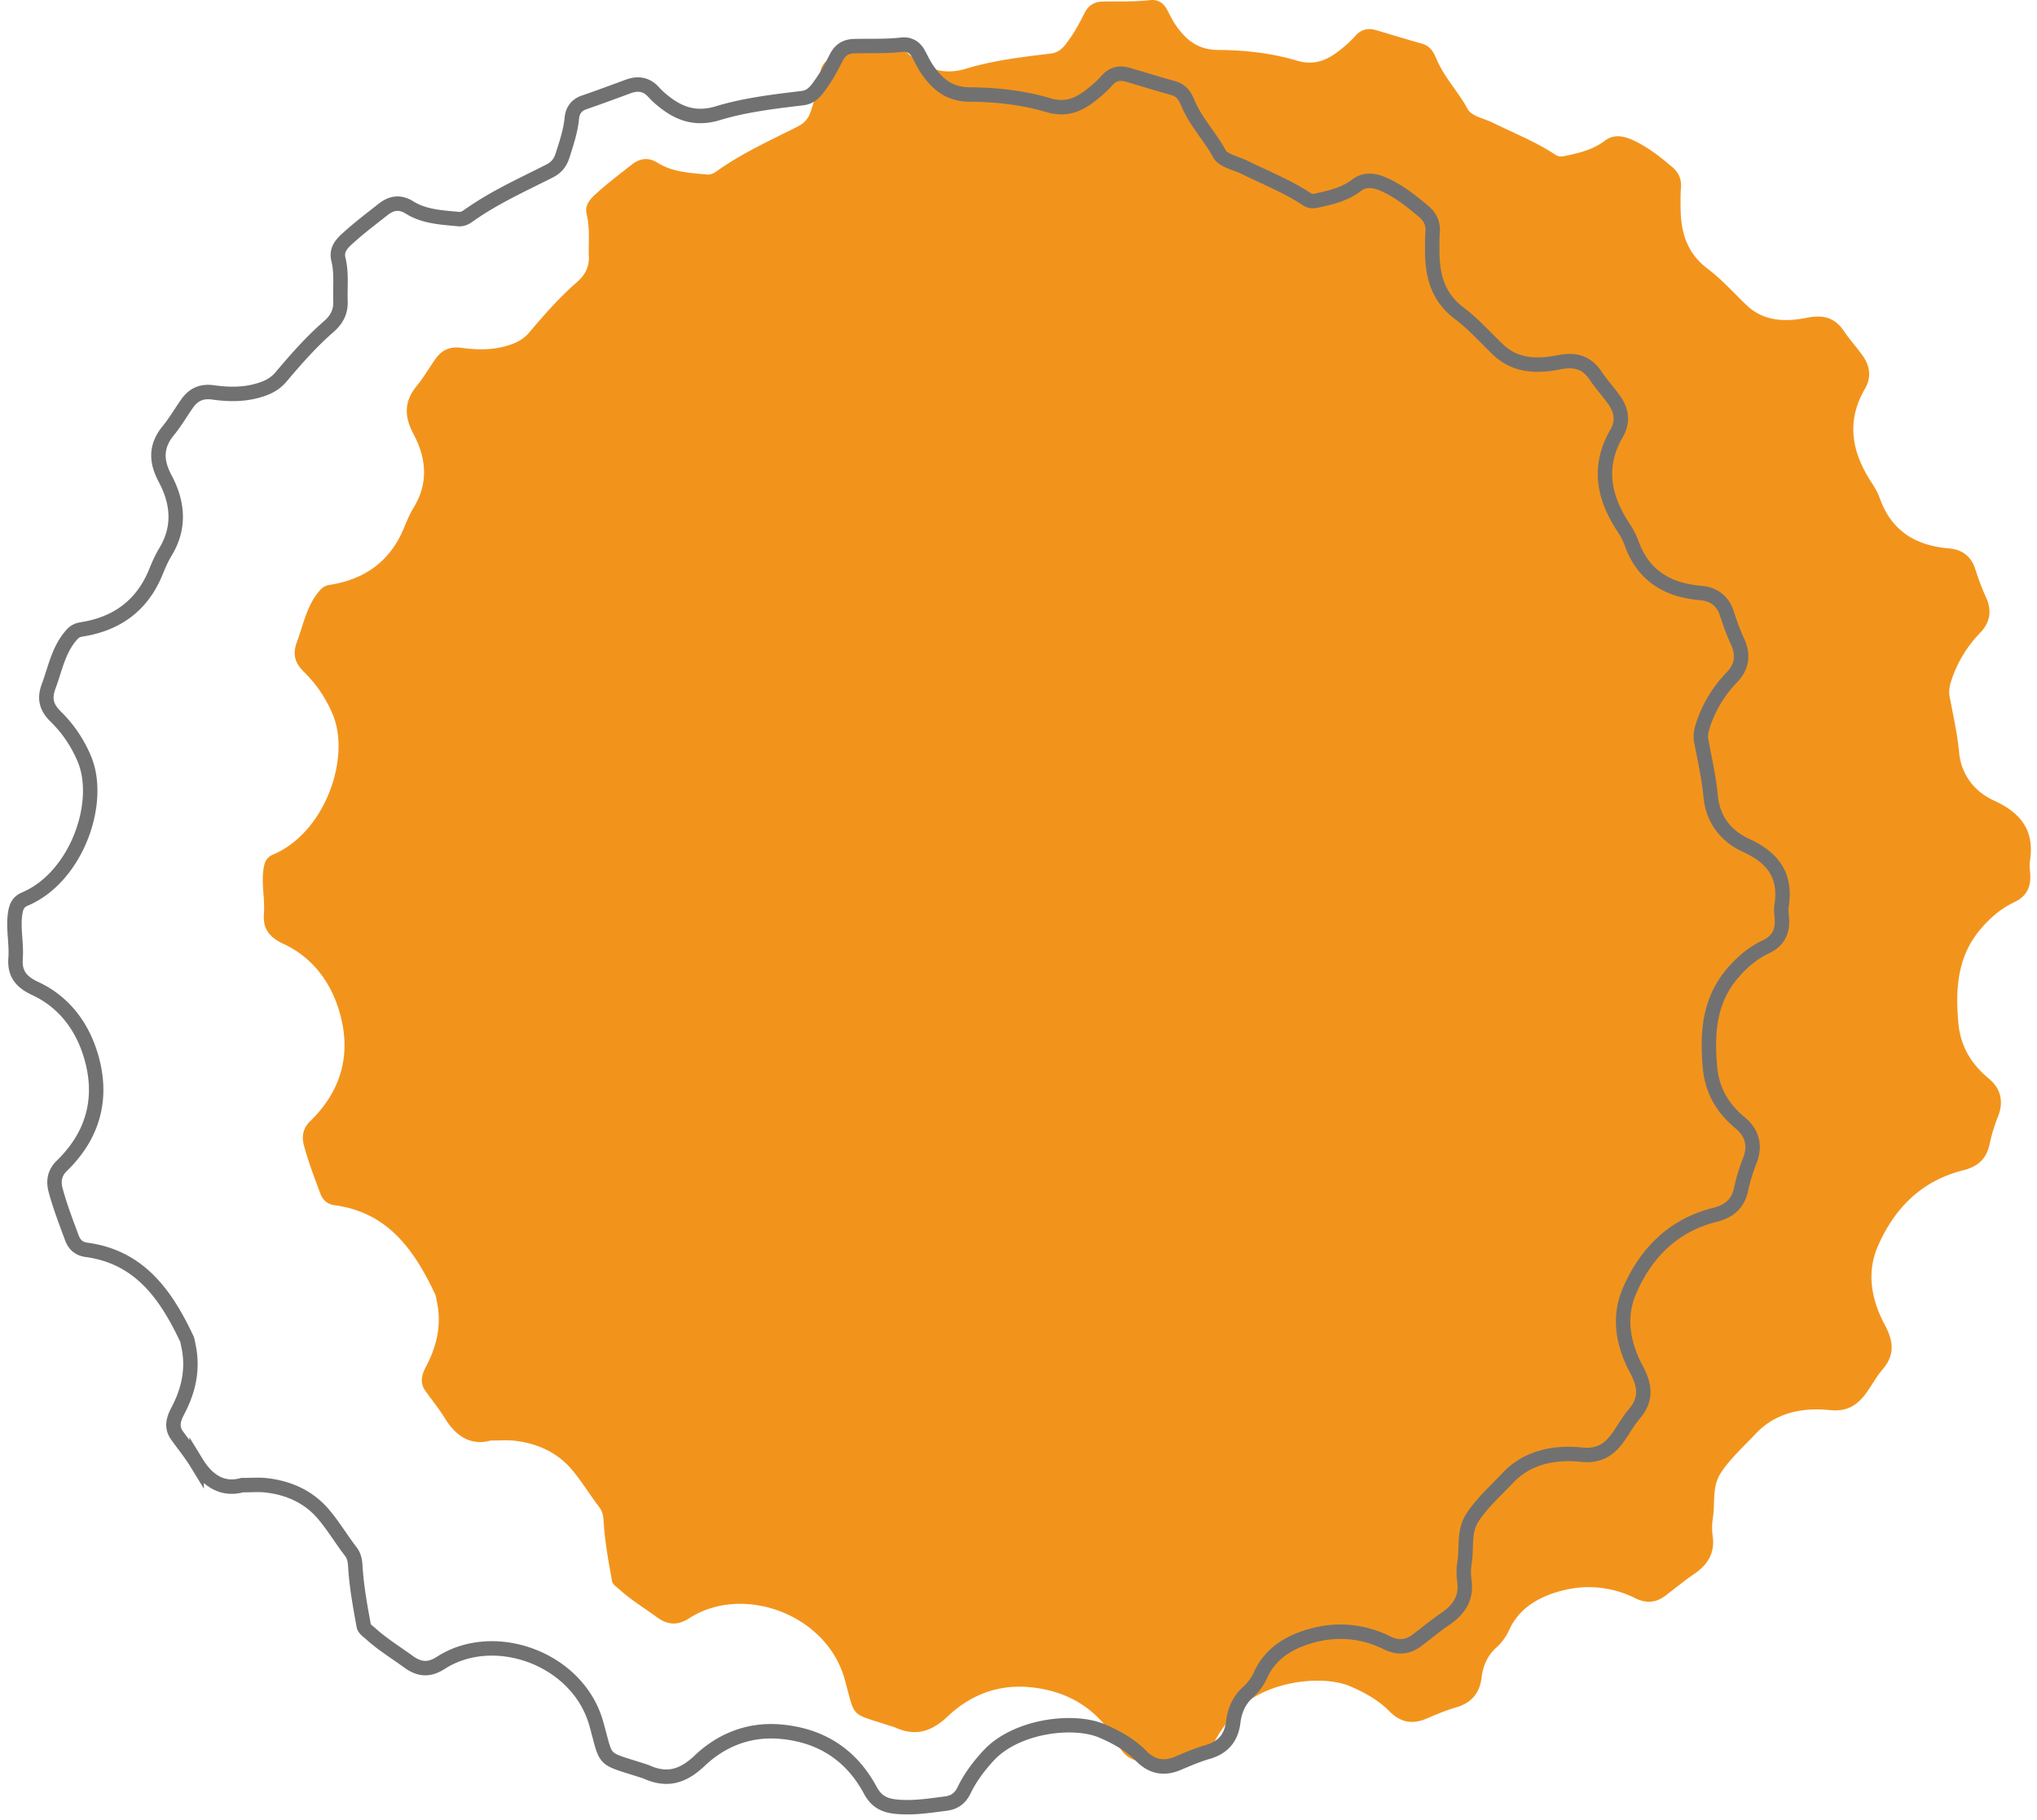 <svg xmlns="http://www.w3.org/2000/svg" width="141" height="126" viewBox="0 0 141 126">
    <g fill="none" fill-rule="evenodd">
        <path fill="#F2941C" d="M33.952 99.729c-1.317.364-2.368-.255-3.15-1.533-.408-.667-.91-1.276-1.364-1.916-.411-.579-.232-1.139.064-1.696.758-1.435 1.081-2.94.723-4.552-.034-.153-.049-.316-.114-.455-1.436-3.03-3.254-5.638-6.928-6.137-.537-.072-.845-.36-1.023-.843-.399-1.08-.812-2.152-1.113-3.266-.182-.67-.076-1.224.432-1.719 2.273-2.21 2.893-4.894 1.93-7.846-.63-1.928-1.866-3.527-3.77-4.413-.95-.442-1.454-1.002-1.371-2.093.078-1.04-.187-2.08-.023-3.133.071-.458.214-.78.658-.967 3.567-1.506 5.386-6.643 4.139-9.675a8.87 8.87 0 0 0-1.999-2.965c-.654-.648-.8-1.246-.484-2.097.455-1.22.679-2.529 1.585-3.555.212-.24.403-.335.709-.383 2.424-.384 4.175-1.65 5.119-3.961.197-.482.407-.967.676-1.41 1.03-1.7.853-3.42-.025-5.066-.644-1.208-.663-2.246.215-3.32.479-.585.863-1.246 1.297-1.867.443-.634 1.006-.895 1.818-.78 1.195.167 2.393.165 3.56-.286.463-.179.828-.43 1.136-.795 1.03-1.218 2.08-2.419 3.288-3.467.541-.47.85-1.014.822-1.768-.038-.965.091-1.942-.143-2.894-.18-.728.295-1.147.727-1.535.757-.681 1.572-1.298 2.373-1.929.565-.444 1.151-.546 1.808-.135 1.037.648 2.23.696 3.403.809.25.024.464-.074.658-.212 1.755-1.252 3.712-2.14 5.624-3.104.488-.245.76-.575.922-1.086.27-.849.556-1.688.641-2.583.051-.54.324-.912.864-1.098 1.015-.348 2.02-.722 3.027-1.094.682-.252 1.27-.172 1.78.394.26.289.563.546.875.78 1.078.806 2.183 1.093 3.573.67 1.897-.575 3.888-.804 5.863-1.043.686-.083 1.01-.625 1.347-1.103.375-.531.675-1.12.972-1.7.266-.52.648-.777 1.241-.793 1.098-.029 2.197.027 3.294-.1.508-.059.913.171 1.164.639.198.369.377.752.614 1.094.708 1.023 1.53 1.708 2.937 1.716 1.823.01 3.68.214 5.427.734 1.488.444 2.432-.224 3.413-1.064.238-.203.46-.427.669-.66.396-.445.875-.54 1.425-.378 1.055.31 2.104.636 3.163.93.547.151.799.549.995 1.024.53 1.286 1.519 2.293 2.18 3.512.264.488 1.143.648 1.748.946 1.452.716 2.966 1.314 4.323 2.214.22.146.425.134.668.082.976-.208 1.937-.432 2.758-1.059.59-.45 1.253-.339 1.867-.069 1.036.457 1.918 1.158 2.78 1.883.451.38.667.85.616 1.452-.035.416-.027.837-.027 1.255-.002 1.716.381 3.224 1.872 4.343.976.732 1.8 1.669 2.688 2.517 1.218 1.16 2.723 1.17 4.2.877 1.133-.225 1.93-.007 2.568.95.39.586.875 1.108 1.282 1.684.51.722.608 1.5.15 2.289-1.337 2.302-.888 4.458.503 6.552.215.324.404.678.535 1.044.808 2.259 2.5 3.264 4.796 3.451.897.073 1.526.561 1.797 1.408.216.675.456 1.333.752 1.977.411.895.302 1.727-.404 2.455a8.588 8.588 0 0 0-1.98 3.256c-.123.364-.213.743-.136 1.153.243 1.284.533 2.567.657 3.864.154 1.624 1.124 2.753 2.409 3.34 1.926.883 2.822 2.115 2.492 4.214-.04.254-.007.524.016.784.083.926-.202 1.62-1.1 2.042-.932.439-1.701 1.108-2.364 1.9-1.58 1.892-1.71 4.111-1.508 6.43.14 1.614.869 2.847 2.104 3.872.81.672 1.066 1.567.65 2.614-.25.63-.451 1.288-.593 1.95-.22 1.022-.824 1.543-1.827 1.794-2.866.717-4.757 2.62-5.901 5.25-.805 1.849-.438 3.734.476 5.443.607 1.135.716 2.077-.149 3.089-.422.494-.737 1.079-1.115 1.611-.614.863-1.344 1.332-2.517 1.209-1.906-.2-3.774.174-5.132 1.616-.828.88-1.75 1.698-2.427 2.72-.635.96-.39 2.084-.558 3.13a4.236 4.236 0 0 0-.013 1.254c.171 1.193-.36 1.995-1.303 2.639-.691.47-1.333 1.012-2.003 1.512-.655.488-1.348.505-2.069.143a7.173 7.173 0 0 0-4.817-.575c-1.564.362-3.154 1.112-3.916 2.825a3.74 3.74 0 0 1-.882 1.189c-.62.569-.906 1.257-1.006 2.062-.133 1.07-.693 1.755-1.757 2.061-.701.202-1.38.491-2.053.78-.981.418-1.808.267-2.568-.504-.76-.772-1.694-1.292-2.693-1.722-1.979-.851-5.96-.37-7.87 1.702-.687.747-1.261 1.513-1.695 2.408-.26.536-.647.837-1.263.915-1.167.147-2.313.338-3.51.204-.823-.092-1.328-.411-1.715-1.13-1.329-2.47-3.43-3.81-6.215-4.055-2.164-.19-4.08.57-5.594 2.01-1.175 1.117-2.29 1.422-3.72.763-.046-.021-.1-.03-.15-.046-3.013-.99-2.5-.48-3.29-3.29-1.27-4.516-7.067-6.586-10.763-4.198-.79.51-1.471.477-2.23-.078-.865-.632-1.785-1.19-2.584-1.911-.192-.174-.476-.355-.516-.57-.232-1.279-.47-2.563-.565-3.855-.036-.483-.024-.893-.337-1.3-.645-.838-1.19-1.756-1.87-2.562-1.042-1.233-2.441-1.853-4.033-2.023-.466-.05-.941-.007-1.612-.007"/>
        <path stroke="#727171" d="M13.612 101.282c-.408-.667-.91-1.276-1.364-1.916-.412-.579-.232-1.139.063-1.696.759-1.435 1.082-2.94.724-4.552-.034-.153-.049-.316-.115-.455-1.436-3.03-3.254-5.638-6.928-6.137-.536-.072-.844-.36-1.022-.843-.399-1.08-.812-2.152-1.114-3.266-.181-.67-.076-1.224.433-1.719 2.272-2.21 2.893-4.894 1.93-7.846-.63-1.928-1.866-3.527-3.77-4.413-.951-.442-1.454-1.002-1.371-2.093.078-1.04-.187-2.08-.024-3.133.072-.458.214-.78.659-.967 3.566-1.506 5.385-6.643 4.139-9.675a8.87 8.87 0 0 0-1.999-2.965c-.654-.648-.801-1.246-.484-2.097.454-1.22.678-2.529 1.585-3.555.212-.24.403-.335.709-.383 2.423-.383 4.174-1.65 5.119-3.961.197-.482.406-.967.675-1.41 1.03-1.7.853-3.42-.024-5.066-.644-1.208-.663-2.246.215-3.32.478-.584.863-1.246 1.297-1.867.443-.634 1.005-.895 1.818-.78 1.194.167 2.393.165 3.56-.286.463-.179.828-.43 1.136-.795 1.03-1.218 2.08-2.419 3.288-3.467.541-.47.85-1.014.821-1.768-.037-.965.092-1.942-.143-2.894-.179-.728.296-1.147.728-1.535.757-.681 1.572-1.298 2.373-1.929.565-.444 1.151-.546 1.808-.135 1.037.648 2.23.696 3.402.809.25.024.465-.074.659-.212 1.754-1.252 3.712-2.14 5.624-3.104.487-.245.759-.575.921-1.086.27-.849.556-1.688.642-2.583.051-.54.324-.912.864-1.098 1.015-.348 2.02-.722 3.027-1.094.682-.252 1.27-.172 1.779.394.26.289.564.546.876.78 1.077.806 2.183 1.093 3.573.67 1.897-.575 3.888-.804 5.862-1.043.687-.083 1.01-.625 1.347-1.103.375-.531.676-1.12.973-1.7.266-.52.648-.777 1.24-.793 1.098-.029 2.198.027 3.295-.1.508-.059.913.171 1.164.639.198.369.377.752.614 1.094.708 1.023 1.53 1.708 2.937 1.716 1.823.01 3.68.214 5.427.734 1.488.444 2.431-.224 3.413-1.064.237-.203.46-.427.668-.66.397-.445.876-.54 1.426-.378 1.054.31 2.104.636 3.163.93.546.151.799.549.994 1.024.531 1.286 1.52 2.293 2.18 3.512.265.488 1.144.648 1.749.946 1.452.716 2.965 1.314 4.322 2.214.22.146.426.134.669.082.976-.208 1.937-.432 2.758-1.059.589-.45 1.253-.339 1.867-.068 1.036.456 1.918 1.157 2.779 1.882.452.38.667.85.617 1.452-.035.416-.027.837-.028 1.255-.001 1.716.382 3.224 1.873 4.343.976.732 1.799 1.669 2.688 2.517 1.218 1.16 2.723 1.17 4.2.877 1.132-.225 1.93-.007 2.568.95.39.586.875 1.108 1.282 1.684.51.722.608 1.5.15 2.289-1.338 2.302-.888 4.458.503 6.552.215.324.404.679.534 1.044.809 2.259 2.5 3.264 4.797 3.451.896.073 1.525.561 1.796 1.408.217.675.457 1.333.753 1.977.411.895.302 1.727-.404 2.455a8.588 8.588 0 0 0-1.98 3.256c-.123.364-.214.743-.136 1.153.242 1.284.533 2.567.656 3.864.155 1.624 1.125 2.753 2.41 3.34 1.925.883 2.822 2.115 2.491 4.214-.04.254-.006.524.017.784.083.926-.203 1.62-1.1 2.042-.932.439-1.702 1.108-2.364 1.9-1.581 1.892-1.71 4.111-1.508 6.43.14 1.614.868 2.847 2.103 3.872.81.672 1.066 1.567.65 2.614-.25.63-.45 1.288-.593 1.95-.219 1.022-.823 1.543-1.826 1.794-2.867.717-4.758 2.62-5.901 5.25-.805 1.849-.438 3.734.476 5.443.607 1.135.715 2.077-.15 3.089-.421.494-.736 1.079-1.115 1.611-.613.863-1.343 1.332-2.516 1.209-1.906-.2-3.774.174-5.132 1.616-.828.88-1.751 1.698-2.428 2.72-.634.96-.39 2.084-.557 3.13a4.236 4.236 0 0 0-.013 1.254c.171 1.193-.36 1.995-1.304 2.639-.69.47-1.332 1.012-2.003 1.512-.655.488-1.347.505-2.068.143a7.173 7.173 0 0 0-4.817-.575c-1.565.362-3.154 1.112-3.916 2.825a3.74 3.74 0 0 1-.882 1.189c-.62.569-.907 1.257-1.007 2.062-.132 1.07-.692 1.755-1.756 2.061-.702.202-1.38.492-2.054.78-.98.418-1.807.267-2.567-.504-.761-.772-1.694-1.292-2.693-1.722-1.979-.851-5.96-.37-7.87 1.702-.688.747-1.262 1.513-1.695 2.408-.26.536-.647.837-1.264.915-1.166.147-2.312.338-3.508.204-.825-.092-1.329-.411-1.716-1.13-1.33-2.47-3.431-3.81-6.216-4.055-2.163-.19-4.08.57-5.593 2.01-1.175 1.117-2.29 1.422-3.72.763-3.163-1.035-2.65-.526-3.44-3.337-1.271-4.515-7.067-6.585-10.763-4.197-.79.51-1.471.477-2.23-.078-.866-.632-1.785-1.19-2.584-1.911-.192-.174-.477-.355-.516-.57-.233-1.278-.47-2.563-.565-3.855-.036-.483-.024-.893-.338-1.3-.644-.838-1.19-1.756-1.87-2.562-1.042-1.233-2.44-1.853-4.032-2.023-.466-.05-.942-.007-1.612-.007-1.317.364-2.368-.254-3.15-1.533z"/>
    </g>
</svg>
